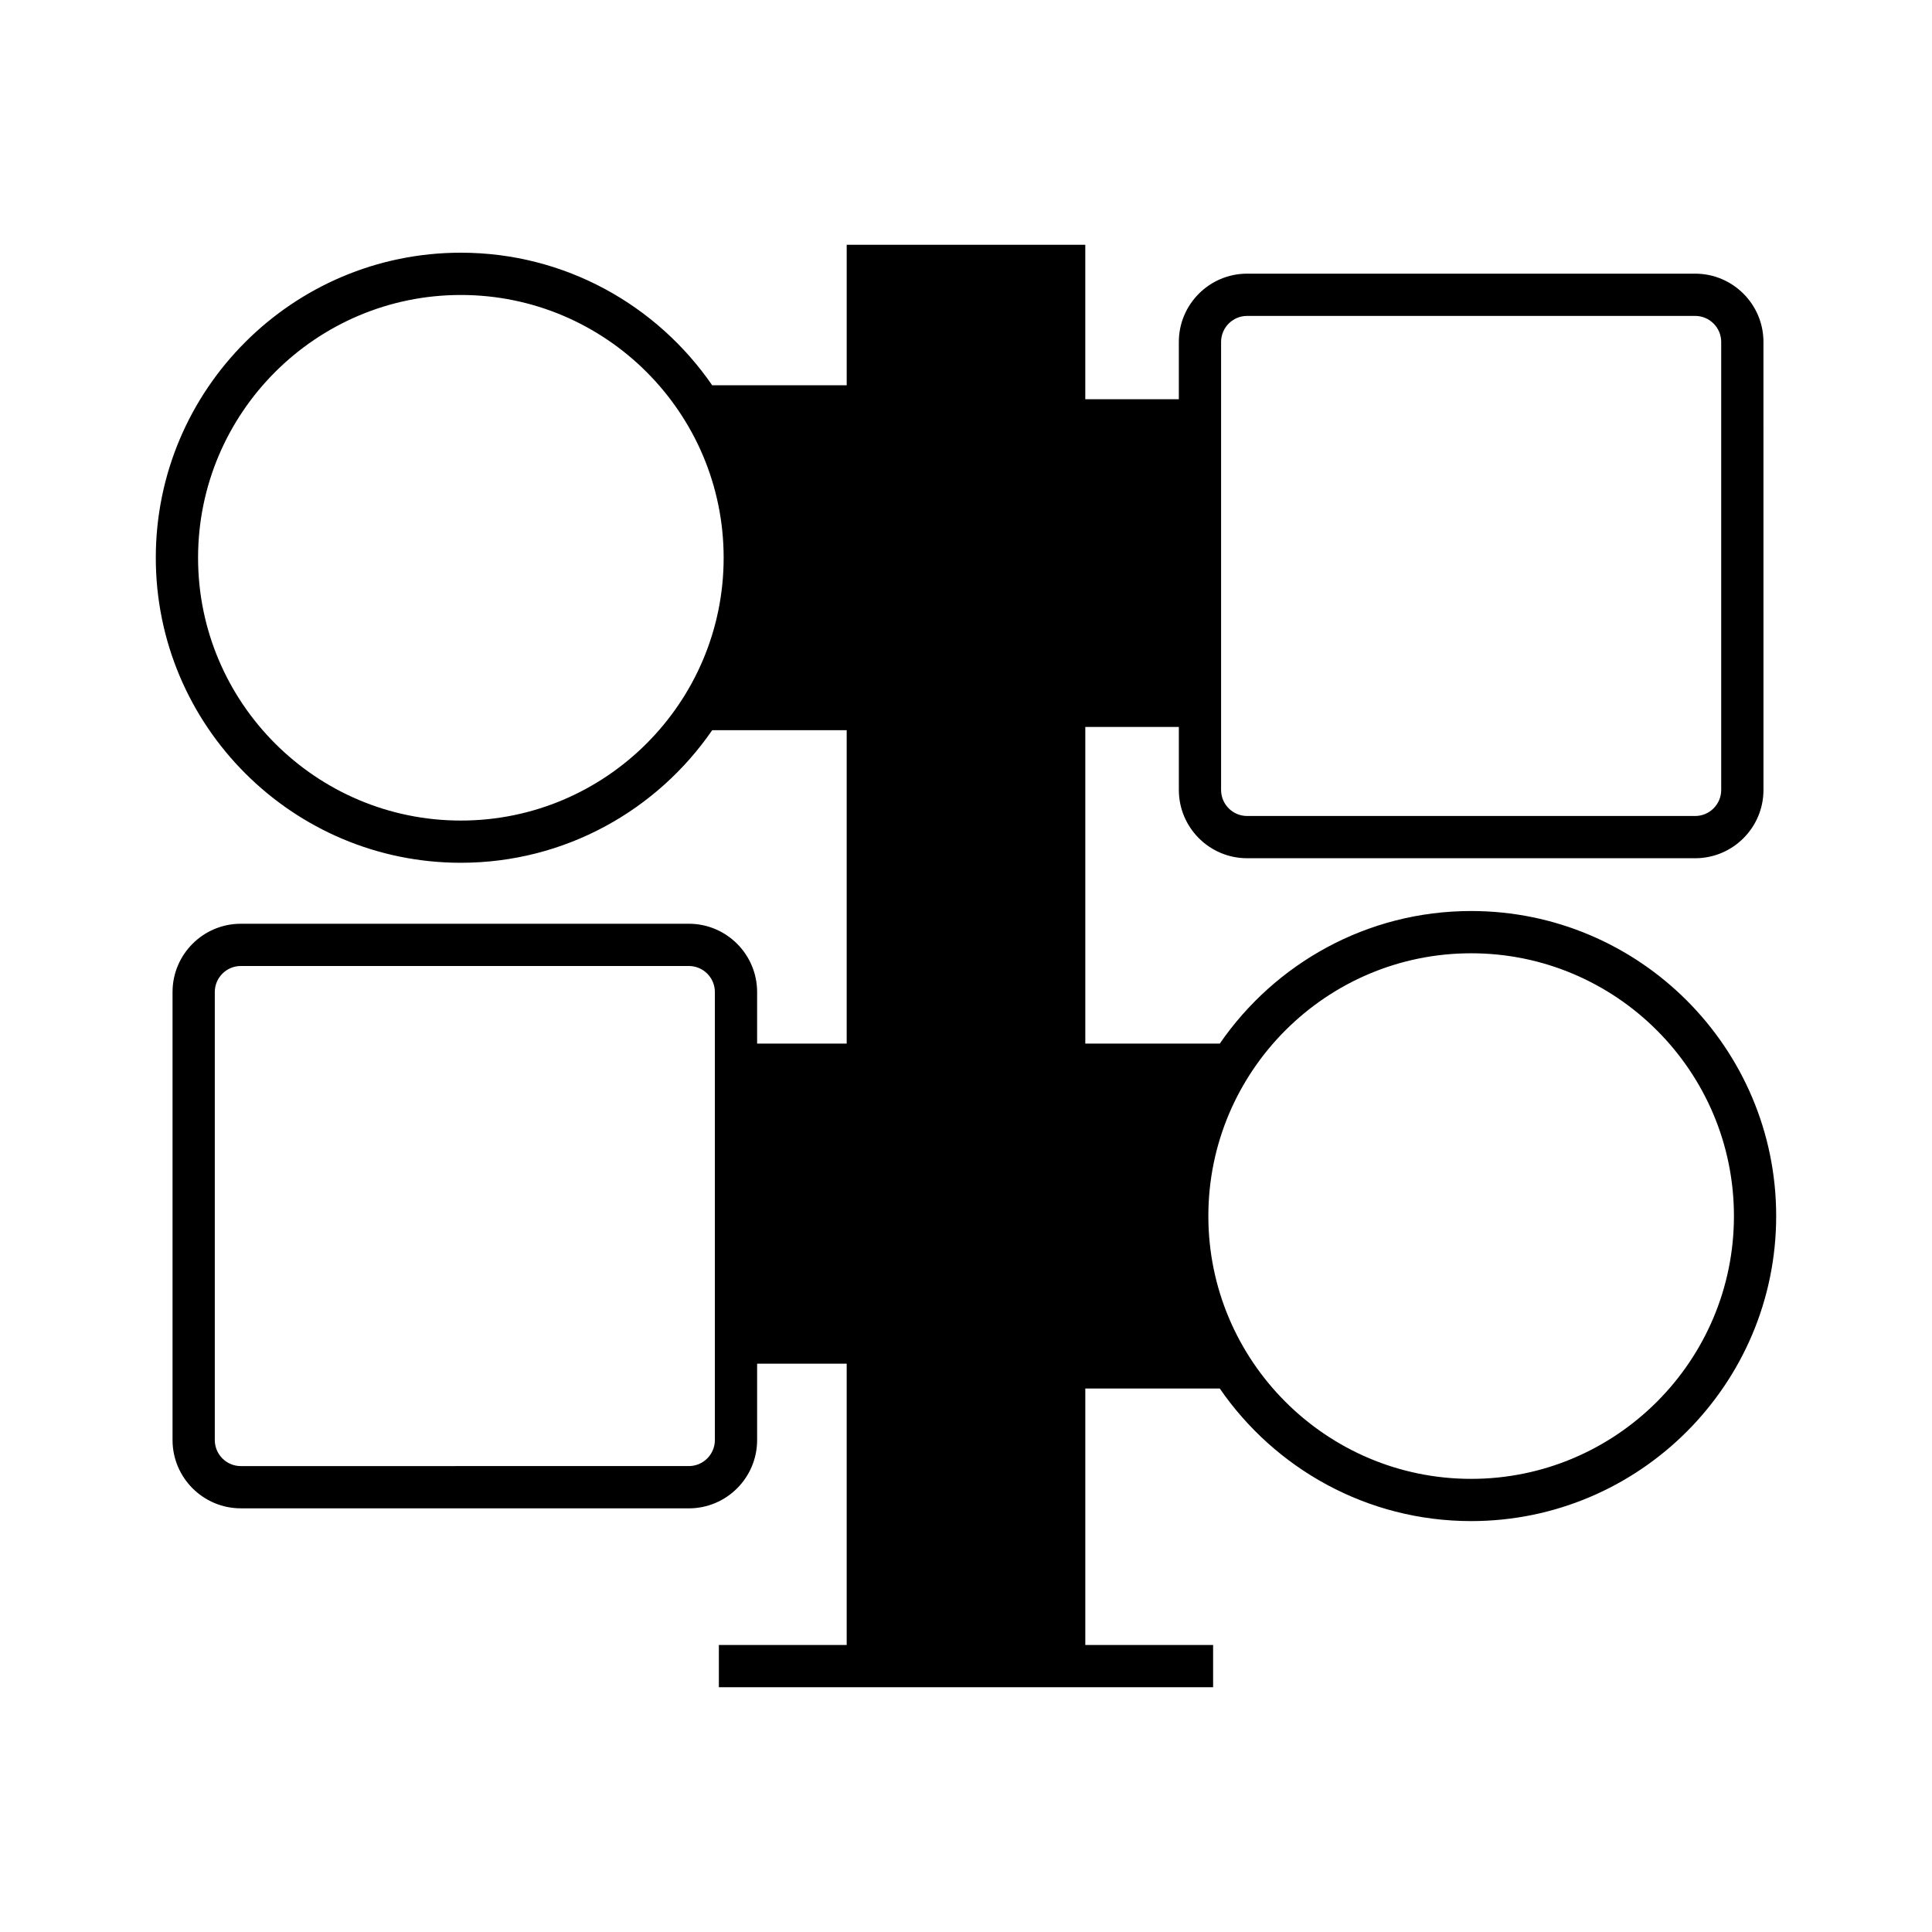 <?xml version="1.0" encoding="UTF-8"?>
<!-- Uploaded to: ICON Repo, www.svgrepo.com, Generator: ICON Repo Mixer Tools -->
<svg fill="#000000" width="800px" height="800px" version="1.1" viewBox="144 144 512 512" xmlns="http://www.w3.org/2000/svg">
 <path d="m326.55 543.73c9.977 0 18.094-8.117 18.094-18.094v-20.25h23.738v74.551h-33.875v11.195h130.98v-11.195h-33.871v-67.969h35.637c14.59 21.195 38.996 35.137 66.617 35.137 44.574 0 80.836-36.262 80.836-80.84 0-44.574-36.262-80.836-80.836-80.836-27.617 0-52.023 13.938-66.613 35.133h-35.641v-83.914h24.793v16.699c0 9.977 8.117 18.094 18.094 18.094h118.74c9.977 0 18.094-8.117 18.094-18.094l-0.004-118.73c0-9.977-8.117-18.094-18.094-18.094h-118.74c-9.977 0-18.094 8.117-18.094 18.094v15.188h-24.793v-40.934h-63.227v37.23h-35.648c-14.59-21.191-38.992-35.133-66.613-35.133-44.574 0-80.836 36.262-80.836 80.84 0 44.574 36.262 80.836 80.836 80.836 27.617 0 52.023-13.941 66.613-35.133h35.645v83.051h-23.738v-13.664c0-9.977-8.117-18.094-18.094-18.094h-118.73c-9.977 0-18.094 8.117-18.094 18.094v118.73c0 9.977 8.117 18.094 18.094 18.094zm141.05-309.11c0-3.805 3.094-6.898 6.898-6.898h118.74c3.805 0 6.898 3.094 6.898 6.898v118.73c0 3.805-3.094 6.898-6.898 6.898h-118.74c-3.805 0-6.898-3.094-6.898-6.898zm66.27 162.01c38.398 0 69.641 31.238 69.641 69.641 0 38.402-31.242 69.645-69.641 69.645-38.402 0-69.645-31.242-69.645-69.645-0.004-38.398 31.238-69.641 69.645-69.641zm-267.74-35.172c-38.398 0-69.641-31.238-69.641-69.641s31.242-69.645 69.641-69.645c38.402 0 69.645 31.242 69.645 69.645 0 38.398-31.242 69.641-69.645 69.641zm-65.207 164.18v-118.74c0-3.805 3.094-6.898 6.898-6.898h118.73c3.805 0 6.898 3.094 6.898 6.898v118.73c0 3.805-3.094 6.898-6.898 6.898l-118.73 0.004c-3.805 0-6.898-3.094-6.898-6.898z"/>
</svg>